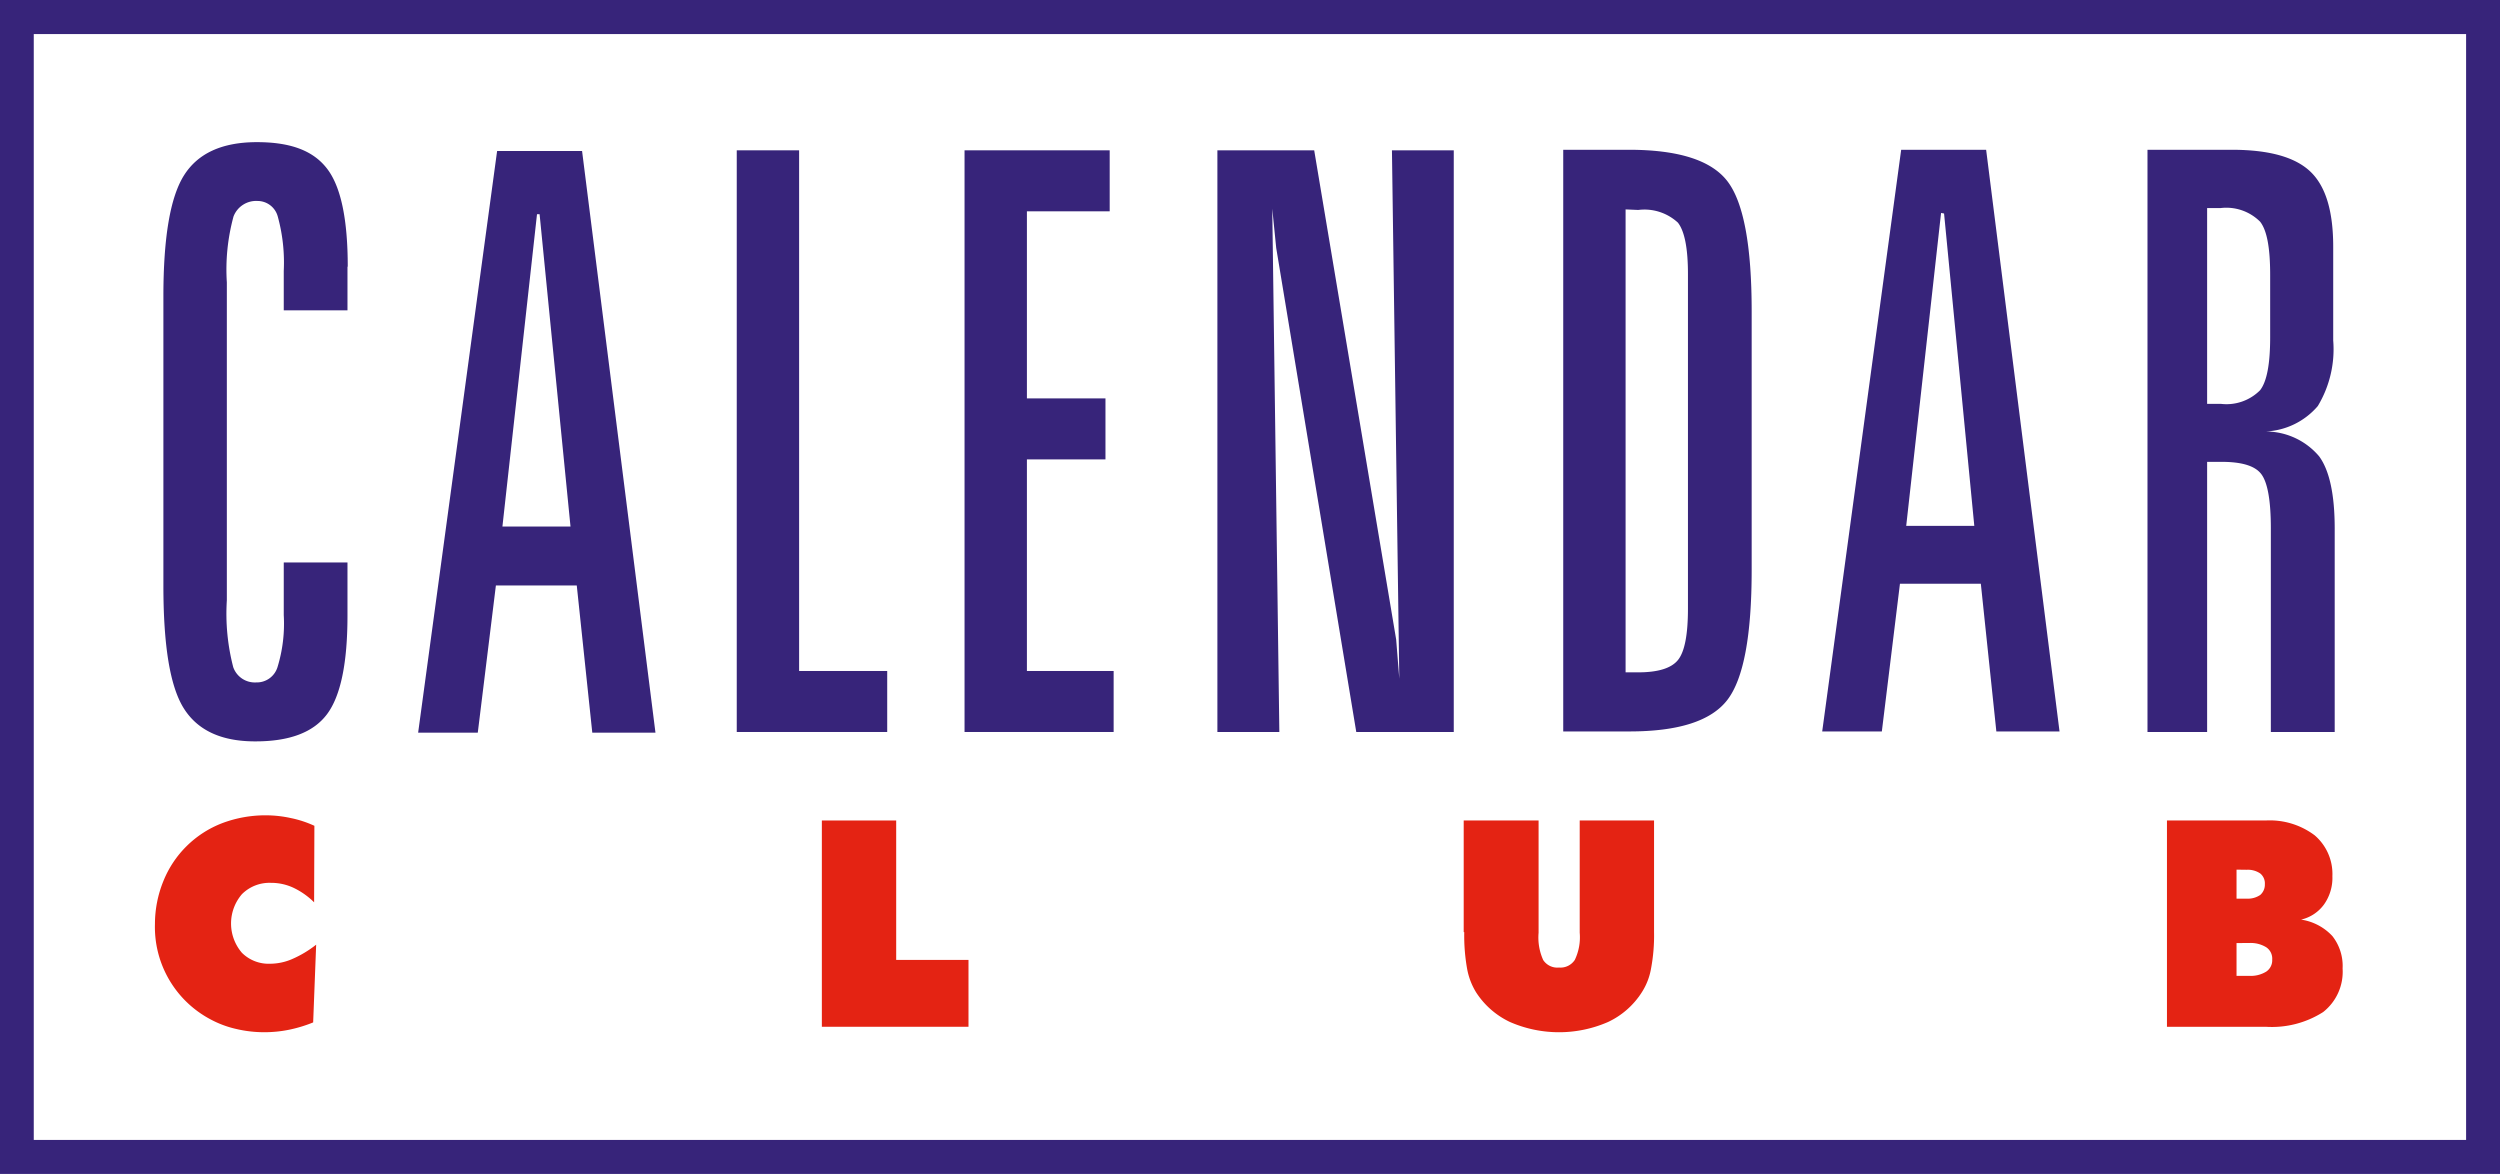 <svg xmlns="http://www.w3.org/2000/svg" viewBox="0 0 183.61 86.22"><defs><style>.cls-1{fill:#37247a;}.cls-2{fill:#e42313;}</style></defs><g id="Layer_2" data-name="Layer 2"><g id="Logo_-_DO_NOT_EDIT" data-name="Logo - DO NOT EDIT"><path class="cls-1" d="M183.61,86.22H0V0H183.61V86.22ZM2.48,83.72H181.12V2.5H2.48V83.72Z"/><path class="cls-2" d="M23.07,66.27a5.5,5.5,0,0,0-1.52-1.07,3.85,3.85,0,0,0-1.64-.36,2.86,2.86,0,0,0-2.14.83,3.3,3.3,0,0,0,0,4.31,2.78,2.78,0,0,0,2.08.8,4.08,4.08,0,0,0,1.6-.34,7.85,7.85,0,0,0,1.77-1.06L23,75.09a10.06,10.06,0,0,1-1.78.54,9,9,0,0,1-1.78.18,8.89,8.89,0,0,1-2.14-.25,7.4,7.4,0,0,1-1.85-.7,7.67,7.67,0,0,1-4.07-7A8.37,8.37,0,0,1,12,64.71a7.59,7.59,0,0,1,4.31-4.25,9,9,0,0,1,3.22-.58,8.6,8.6,0,0,1,1.82.2,7.87,7.87,0,0,1,1.74.57Z"/><polygon class="cls-2" points="60.36 75.41 60.36 60.26 65.82 60.26 65.82 70.5 71.13 70.5 71.13 75.41 60.36 75.41"/><path class="cls-2" d="M107.5,68.46v-8.2H113v8.25a4,4,0,0,0,.34,2,1.24,1.24,0,0,0,1.16.55,1.26,1.26,0,0,0,1.16-.56,3.85,3.85,0,0,0,.36-2V60.26h5.46v8.2a13.14,13.14,0,0,1-.22,2.67,4.71,4.71,0,0,1-.68,1.75,5.91,5.91,0,0,1-2.48,2.18,9,9,0,0,1-7.2,0,6,6,0,0,1-2.49-2.18,5,5,0,0,1-.66-1.73,14,14,0,0,1-.21-2.69"/><path class="cls-2" d="M159.15,75.41V60.26h7.26A5.48,5.48,0,0,1,170,61.35a3.74,3.74,0,0,1,1.3,3,3.37,3.37,0,0,1-.61,2.07A2.88,2.88,0,0,1,169,67.54a3.92,3.92,0,0,1,2.3,1.21,3.55,3.55,0,0,1,.75,2.38,3.76,3.76,0,0,1-1.43,3.2,7,7,0,0,1-4.23,1.08Zm5.11-11.54V66H165a1.62,1.62,0,0,0,1-.27,1,1,0,0,0,.34-.79.94.94,0,0,0-.34-.79,1.62,1.62,0,0,0-1-.27Zm0,5.39v2.41h.91a2.17,2.17,0,0,0,1.27-.31,1,1,0,0,0,.44-.89,1,1,0,0,0-.44-.9,2.17,2.17,0,0,0-1.27-.31Z"/><path class="cls-1" d="M25.52,19.58v3.21H20.84V19.9a12.74,12.74,0,0,0-.44-4,1.54,1.54,0,0,0-1.48-1.14,1.78,1.78,0,0,0-1.77,1.14,14.82,14.82,0,0,0-.49,4.84V44.09A15.6,15.6,0,0,0,17.13,49a1.68,1.68,0,0,0,1.69,1.12A1.59,1.59,0,0,0,20.38,49a10.88,10.88,0,0,0,.46-3.83V41.31h4.68v3.91q0,5.22-1.5,7.23t-5.29,2c-2.49,0-4.23-.82-5.24-2.44S12,47.39,12,43V21.78c0-4.33.5-7.3,1.52-8.91s2.79-2.43,5.35-2.43,4.2.67,5.19,2,1.48,3.71,1.48,7.15"/><path class="cls-1" d="M36.51,11.09h6.24l5.39,42.72H43.5L42.36,43H36.42L35.09,53.81H30.71Zm2.93,4.64L36.9,38.67h5L39.63,15.73Z"/><polygon class="cls-1" points="54.11 11.04 58.69 11.04 58.69 49.28 65.16 49.28 65.16 53.76 54.11 53.76 54.11 11.04"/><polygon class="cls-1" points="70.84 11.04 81.5 11.04 81.5 15.52 75.42 15.52 75.42 29.26 81.19 29.26 81.19 33.74 75.42 33.74 75.42 49.28 81.79 49.28 81.79 53.76 70.84 53.76 70.84 11.04"/><polygon class="cls-1" points="89.41 11.04 96.52 11.04 102.54 46.97 102.77 49.85 102.23 11.04 106.77 11.04 106.77 53.76 99.61 53.76 93.73 18.21 93.44 15.33 93.96 53.76 89.41 53.76 89.41 11.04"/><path class="cls-1" d="M114.81,11h4.82q5.45,0,7.23,2.3c1.19,1.54,1.79,4.72,1.79,9.56v19q0,7.23-1.79,9.55t-7.23,2.31h-4.82Zm4.58,4.38v34h.93c1.45,0,2.43-.3,2.92-.91s.73-1.87.73-3.76V20.12c0-1.89-.25-3.15-.74-3.77a3.62,3.62,0,0,0-2.91-.93Z"/><path class="cls-1" d="M139.63,11h6.24l5.39,42.72h-4.64l-1.14-10.85h-5.94l-1.33,10.85h-4.38Zm2.93,4.64L140,38.62H145l-2.22-22.94Z"/><path class="cls-1" d="M157.72,11h6.19c2.75,0,4.67.54,5.79,1.62s1.66,2.91,1.66,5.5V25a8.09,8.09,0,0,1-1.13,4.82,5.34,5.34,0,0,1-3.84,1.87,5.14,5.14,0,0,1,3.94,1.83q1.14,1.56,1.14,5.31V53.76h-4.69V38.81c0-2.06-.24-3.39-.71-4s-1.45-.89-2.92-.89H162.1V53.76h-4.38Zm4.38,4.28V29.66h1a3.48,3.48,0,0,0,2.89-1c.5-.64.74-1.94.74-3.88V20.18c0-2-.24-3.27-.74-3.9a3.51,3.51,0,0,0-2.89-1Z"/></g></g></svg>
